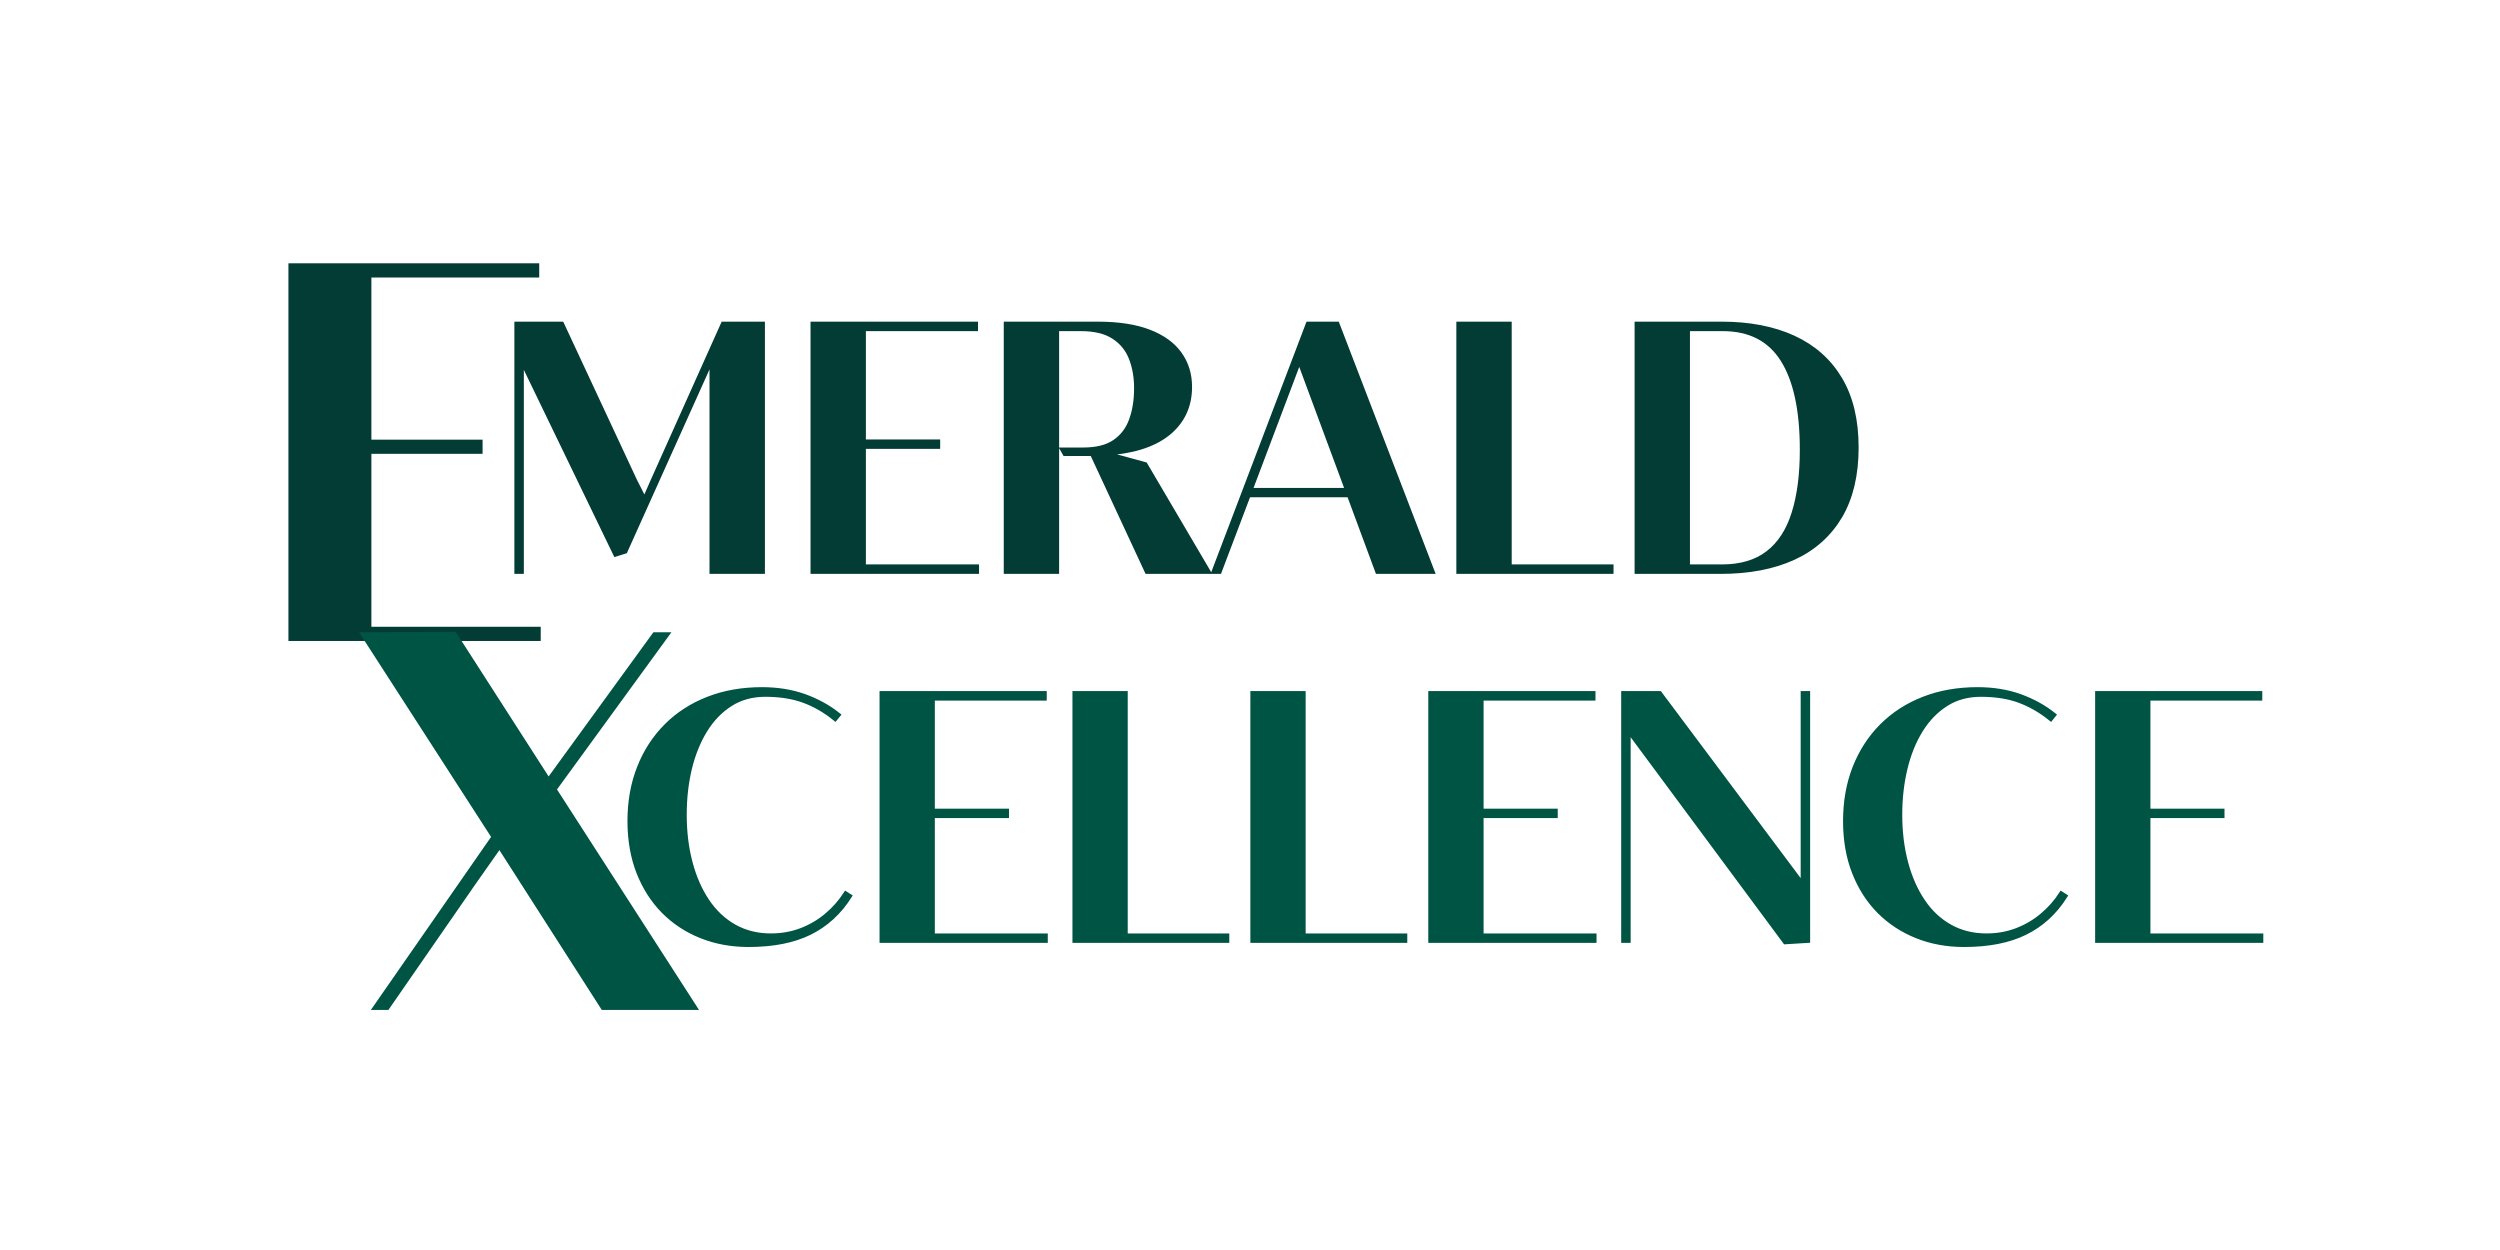 <svg xmlns="http://www.w3.org/2000/svg" xmlns:xlink="http://www.w3.org/1999/xlink" width="200" viewBox="0 0 150 75" height="100" preserveAspectRatio="xMidYMid meet"><defs><g></g></defs><path stroke-linecap="butt" transform="matrix(0.791, 0, 0, 0.791, 29.49, 12.142)" fill="none" stroke-linejoin="miter" d="M 1.919 27.998 L 1.919 9.232 L 5.322 9.232 L 10.862 21.114 L 11.608 22.585 L 12.235 21.153 L 17.578 9.232 L 20.556 9.232 L 20.556 27.998 L 16.719 27.998 L 16.719 11.815 L 10.131 26.462 L 9.415 26.684 L 2.27 11.904 L 2.27 27.998 Z M 36.798 27.998 L 24.383 27.998 L 24.383 9.232 L 36.719 9.232 L 36.719 9.583 L 28.215 9.583 L 28.215 18.166 L 33.85 18.166 L 33.85 18.516 L 28.215 18.516 L 28.215 27.647 L 36.798 27.647 Z M 49.578 19.889 L 54.348 27.998 L 49.731 27.998 L 45.573 19.054 L 43.499 19.054 L 43.341 18.778 L 44.896 18.778 C 45.894 18.778 46.689 18.58 47.272 18.18 C 47.859 17.78 48.284 17.227 48.541 16.516 C 48.798 15.81 48.926 15 48.926 14.097 C 48.926 13.247 48.788 12.477 48.521 11.795 C 48.25 11.114 47.805 10.576 47.188 10.18 C 46.571 9.78 45.741 9.583 44.699 9.583 L 42.872 9.583 L 42.872 27.998 L 39.04 27.998 L 39.04 9.232 L 45.988 9.232 C 47.563 9.232 48.862 9.435 49.889 9.835 C 50.916 10.235 51.682 10.788 52.19 11.504 C 52.699 12.215 52.956 13.045 52.956 13.993 C 52.956 15.464 52.398 16.64 51.291 17.529 C 50.18 18.413 48.561 18.916 46.422 19.025 Z M 71.351 27.998 L 67.217 27.998 L 65.064 22.185 L 57.41 22.185 L 55.207 27.998 L 54.812 27.998 L 61.948 9.232 L 64.141 9.232 Z M 61.272 11.958 L 57.538 21.845 L 64.936 21.845 Z M 84.926 27.998 L 73.37 27.998 L 73.37 9.232 L 77.202 9.232 L 77.202 27.647 L 84.926 27.647 Z M 93.227 27.998 L 86.891 27.998 L 86.891 9.232 L 93.321 9.232 C 95.405 9.232 97.212 9.578 98.738 10.274 C 100.264 10.971 101.444 12.013 102.274 13.4 C 103.103 14.788 103.518 16.521 103.518 18.595 C 103.518 20.664 103.108 22.398 102.289 23.795 C 101.464 25.188 100.289 26.24 98.753 26.946 C 97.217 27.647 95.375 27.998 93.227 27.998 Z M 90.723 9.583 L 90.723 27.647 L 93.321 27.647 C 94.763 27.647 95.933 27.301 96.827 26.61 C 97.726 25.919 98.382 24.911 98.797 23.583 C 99.217 22.259 99.424 20.654 99.424 18.768 C 99.424 15.756 98.931 13.474 97.948 11.919 C 96.965 10.363 95.444 9.583 93.385 9.583 Z M 90.723 9.583 " stroke="#023c34" stroke-width="0.367" stroke-opacity="1" stroke-miterlimit="4"></path><g fill="#023c34" fill-opacity="1"><g transform="translate(29.49, 34.291)"><g><path d="M 1.516 0 L 1.516 -14.844 L 4.203 -14.844 L 8.594 -5.453 L 9.188 -4.281 L 9.672 -5.422 L 13.906 -14.844 L 16.25 -14.844 L 16.25 0 L 13.219 0 L 13.219 -12.797 L 8.016 -1.219 L 7.453 -1.047 L 1.797 -12.734 L 1.797 0 Z M 1.516 0 "></path></g></g></g><g fill="#023c34" fill-opacity="1"><g transform="translate(47.261, 34.291)"><g><path d="M 11.344 0 L 1.516 0 L 1.516 -14.844 L 11.281 -14.844 L 11.281 -14.562 L 4.547 -14.562 L 4.547 -7.781 L 9 -7.781 L 9 -7.5 L 4.547 -7.5 L 4.547 -0.281 L 11.344 -0.281 Z M 11.344 0 "></path></g></g></g><g fill="#023c34" fill-opacity="1"><g transform="translate(58.853, 34.291)"><g><path d="M 9.844 -6.422 L 13.625 0 L 9.969 0 L 6.688 -7.078 L 5.047 -7.078 L 4.922 -7.297 L 6.141 -7.297 C 6.93 -7.297 7.555 -7.453 8.016 -7.766 C 8.484 -8.078 8.816 -8.516 9.016 -9.078 C 9.223 -9.641 9.328 -10.281 9.328 -11 C 9.328 -11.664 9.223 -12.27 9.016 -12.812 C 8.805 -13.352 8.457 -13.781 7.969 -14.094 C 7.477 -14.406 6.82 -14.562 6 -14.562 L 4.547 -14.562 L 4.547 0 L 1.516 0 L 1.516 -14.844 L 7.016 -14.844 C 8.254 -14.844 9.281 -14.68 10.094 -14.359 C 10.906 -14.047 11.508 -13.609 11.906 -13.047 C 12.312 -12.484 12.516 -11.828 12.516 -11.078 C 12.516 -9.91 12.078 -8.977 11.203 -8.281 C 10.328 -7.582 9.047 -7.188 7.359 -7.094 Z M 9.844 -6.422 "></path></g></g></g><g fill="#023c34" fill-opacity="1"><g transform="translate(72.767, 34.291)"><g><path d="M 13.156 0 L 9.891 0 L 8.188 -4.594 L 2.141 -4.594 L 0.391 0 L 0.078 0 L 5.719 -14.844 L 7.453 -14.844 Z M 5.188 -12.688 L 2.234 -4.875 L 8.094 -4.875 Z M 5.188 -12.688 "></path></g></g></g><g fill="#023c34" fill-opacity="1"><g transform="translate(86.01, 34.291)"><g><path d="M 10.656 0 L 1.516 0 L 1.516 -14.844 L 4.547 -14.844 L 4.547 -0.281 L 10.656 -0.281 Z M 10.656 0 "></path></g></g></g><g fill="#023c34" fill-opacity="1"><g transform="translate(96.705, 34.291)"><g><path d="M 6.531 0 L 1.516 0 L 1.516 -14.844 L 6.609 -14.844 C 8.254 -14.844 9.68 -14.566 10.891 -14.016 C 12.098 -13.461 13.031 -12.641 13.688 -11.547 C 14.344 -10.453 14.672 -9.082 14.672 -7.438 C 14.672 -5.801 14.344 -4.43 13.688 -3.328 C 13.039 -2.223 12.109 -1.391 10.891 -0.828 C 9.68 -0.273 8.227 0 6.531 0 Z M 4.547 -14.562 L 4.547 -0.281 L 6.609 -0.281 C 7.742 -0.281 8.664 -0.551 9.375 -1.094 C 10.082 -1.645 10.598 -2.441 10.922 -3.484 C 11.254 -4.535 11.422 -5.805 11.422 -7.297 C 11.422 -9.68 11.031 -11.488 10.25 -12.719 C 9.477 -13.945 8.281 -14.562 6.656 -14.562 Z M 4.547 -14.562 "></path></g></g></g><path stroke-linecap="butt" transform="matrix(0.791, 0, 0, 0.791, 15.253, 5.02)" fill="none" stroke-linejoin="miter" d="M 21.457 41.999 L 2.87 41.999 L 2.87 13.901 L 21.344 13.901 L 21.344 14.429 L 8.613 14.429 L 8.613 27.278 L 17.047 27.278 L 17.047 27.802 L 8.613 27.802 L 8.613 41.471 L 21.457 41.471 Z M 21.457 41.999 " stroke="#023c34" stroke-width="0.55" stroke-opacity="1" stroke-miterlimit="4"></path><g fill="#023c34" fill-opacity="1"><g transform="translate(15.253, 38.243)"><g><path d="M 16.984 0 L 2.266 0 L 2.266 -22.234 L 16.891 -22.234 L 16.891 -21.812 L 6.812 -21.812 L 6.812 -11.656 L 13.484 -11.656 L 13.484 -11.234 L 6.812 -11.234 L 6.812 -0.422 L 16.984 -0.422 Z M 16.984 0 "></path></g></g></g><path stroke-linecap="butt" transform="matrix(0.791, 0, 0, 0.791, 21.462, 27.158)" fill="none" stroke-linejoin="miter" d="M 14.784 25.539 L 25.386 41.998 L 18.665 41.998 L 10.759 29.657 L 8.591 32.743 L 2.186 41.998 L 1.524 41.998 L 10.448 29.153 L 0.606 13.899 L 7.282 13.865 L 14.468 25.05 L 22.571 13.899 L 23.258 13.899 Z M 14.784 25.539 " stroke="#005444" stroke-width="0.55" stroke-opacity="1" stroke-miterlimit="4"></path><g fill="#005444" fill-opacity="1"><g transform="translate(21.462, 60.381)"><g><path d="M 11.688 -13.031 L 20.078 0 L 14.766 0 L 8.516 -9.766 L 6.797 -7.328 L 1.734 0 L 1.203 0 L 8.266 -10.172 L 0.484 -22.234 L 5.766 -22.266 L 11.453 -13.406 L 17.859 -22.234 L 18.406 -22.234 Z M 11.688 -13.031 "></path></g></g></g><path stroke-linecap="butt" transform="matrix(0.791, 0, 0, 0.791, 37.043, 34.28)" fill="none" stroke-linejoin="miter" d="M 9.946 28.312 C 8.662 28.312 7.472 28.095 6.38 27.66 C 5.284 27.226 4.331 26.603 3.521 25.789 C 2.711 24.969 2.079 23.986 1.625 22.831 C 1.176 21.68 0.948 20.381 0.948 18.939 C 0.948 17.458 1.19 16.105 1.674 14.885 C 2.153 13.665 2.84 12.613 3.724 11.729 C 4.608 10.841 5.664 10.164 6.894 9.685 C 8.119 9.206 9.482 8.969 10.973 8.969 C 12.143 8.969 13.215 9.142 14.183 9.487 C 15.151 9.838 16.005 10.307 16.741 10.895 L 16.519 11.166 C 15.773 10.559 14.983 10.105 14.143 9.794 C 13.304 9.487 12.331 9.334 11.22 9.334 C 10.222 9.334 9.343 9.571 8.578 10.055 C 7.813 10.539 7.171 11.201 6.652 12.041 C 6.134 12.88 5.738 13.853 5.472 14.949 C 5.21 16.045 5.077 17.216 5.077 18.46 C 5.077 19.769 5.225 20.984 5.521 22.095 C 5.813 23.211 6.242 24.184 6.8 25.018 C 7.363 25.853 8.05 26.5 8.864 26.959 C 9.679 27.418 10.608 27.65 11.65 27.65 C 12.464 27.65 13.235 27.512 13.951 27.24 C 14.667 26.964 15.309 26.589 15.882 26.105 C 16.454 25.626 16.933 25.077 17.328 24.47 L 17.6 24.643 C 16.82 25.872 15.807 26.796 14.573 27.403 C 13.338 28.011 11.793 28.312 9.946 28.312 Z M 32.464 28.001 L 20.069 28.001 L 20.069 9.265 L 32.385 9.265 L 32.385 9.621 L 23.896 9.621 L 23.896 18.184 L 29.521 18.184 L 29.521 18.534 L 23.896 18.534 L 23.896 27.65 L 32.464 27.65 Z M 46.232 28.001 L 34.701 28.001 L 34.701 9.265 L 38.528 9.265 L 38.528 27.65 L 46.232 27.65 Z M 59.733 28.001 L 48.197 28.001 L 48.197 9.265 L 52.024 9.265 L 52.024 27.65 L 59.733 27.65 Z M 74.088 28.001 L 61.693 28.001 L 61.693 9.265 L 74.009 9.265 L 74.009 9.621 L 65.521 9.621 L 65.521 18.184 L 71.145 18.184 L 71.145 18.534 L 65.521 18.534 L 65.521 27.65 L 74.088 27.65 Z M 90.291 28.001 L 88.587 28.105 L 76.676 12.026 L 76.676 28.001 L 76.325 28.001 L 76.325 9.265 L 79.056 9.265 L 89.94 23.823 L 89.94 9.265 L 90.291 9.265 Z M 102.147 28.312 C 100.863 28.312 99.673 28.095 98.582 27.66 C 97.491 27.226 96.538 26.603 95.723 25.789 C 94.913 24.969 94.281 23.986 93.831 22.831 C 93.377 21.68 93.155 20.381 93.155 18.939 C 93.155 17.458 93.397 16.105 93.876 14.885 C 94.36 13.665 95.041 12.613 95.925 11.729 C 96.814 10.841 97.866 10.164 99.096 9.685 C 100.325 9.206 101.683 8.969 103.179 8.969 C 104.35 8.969 105.416 9.142 106.384 9.487 C 107.352 9.838 108.207 10.307 108.942 10.895 L 108.725 11.166 C 107.974 10.559 107.184 10.105 106.345 9.794 C 105.51 9.487 104.537 9.334 103.426 9.334 C 102.429 9.334 101.545 9.571 100.784 10.055 C 100.019 10.539 99.377 11.201 98.854 12.041 C 98.335 12.88 97.94 13.853 97.678 14.949 C 97.412 16.045 97.278 17.216 97.278 18.46 C 97.278 19.769 97.426 20.984 97.723 22.095 C 98.019 23.211 98.444 24.184 99.007 25.018 C 99.565 25.853 100.251 26.5 101.071 26.959 C 101.886 27.418 102.814 27.65 103.856 27.65 C 104.671 27.65 105.436 27.512 106.152 27.24 C 106.868 26.964 107.51 26.589 108.083 26.105 C 108.656 25.626 109.14 25.077 109.53 24.47 L 109.802 24.643 C 109.021 25.872 108.014 26.796 106.774 27.403 C 105.54 28.011 103.999 28.312 102.147 28.312 Z M 124.666 28.001 L 112.276 28.001 L 112.276 9.265 L 124.587 9.265 L 124.587 9.621 L 116.103 9.621 L 116.103 18.184 L 121.722 18.184 L 121.722 18.534 L 116.103 18.534 L 116.103 27.65 L 124.666 27.65 Z M 124.666 28.001 " stroke="#005444" stroke-width="0.367" stroke-opacity="1" stroke-miterlimit="4"></path><g fill="#005444" fill-opacity="1"><g transform="translate(37.043, 56.429)"><g><path d="M 7.875 0.25 C 6.852 0.25 5.91 0.078 5.047 -0.266 C 4.18 -0.609 3.426 -1.102 2.781 -1.75 C 2.145 -2.395 1.645 -3.172 1.281 -4.078 C 0.926 -4.992 0.75 -6.023 0.75 -7.172 C 0.75 -8.348 0.938 -9.414 1.312 -10.375 C 1.695 -11.344 2.238 -12.176 2.938 -12.875 C 3.645 -13.57 4.484 -14.109 5.453 -14.484 C 6.422 -14.867 7.5 -15.062 8.688 -15.062 C 9.613 -15.062 10.457 -14.922 11.219 -14.641 C 11.988 -14.367 12.664 -14 13.25 -13.531 L 13.062 -13.312 C 12.477 -13.789 11.852 -14.148 11.188 -14.391 C 10.531 -14.641 9.758 -14.766 8.875 -14.766 C 8.082 -14.766 7.383 -14.57 6.781 -14.188 C 6.176 -13.812 5.664 -13.289 5.25 -12.625 C 4.844 -11.957 4.535 -11.188 4.328 -10.312 C 4.117 -9.445 4.016 -8.523 4.016 -7.547 C 4.016 -6.516 4.129 -5.555 4.359 -4.672 C 4.598 -3.785 4.938 -3.016 5.375 -2.359 C 5.82 -1.703 6.367 -1.191 7.016 -0.828 C 7.66 -0.461 8.395 -0.281 9.219 -0.281 C 9.863 -0.281 10.469 -0.383 11.031 -0.594 C 11.602 -0.812 12.113 -1.109 12.562 -1.484 C 13.02 -1.867 13.398 -2.305 13.703 -2.797 L 13.922 -2.656 C 13.305 -1.676 12.508 -0.945 11.531 -0.469 C 10.551 0.008 9.332 0.25 7.875 0.25 Z M 7.875 0.25 "></path></g></g></g><g fill="#005444" fill-opacity="1"><g transform="translate(51.405, 56.429)"><g><path d="M 11.312 0 L 1.516 0 L 1.516 -14.828 L 11.25 -14.828 L 11.25 -14.547 L 4.547 -14.547 L 4.547 -7.766 L 8.984 -7.766 L 8.984 -7.484 L 4.547 -7.484 L 4.547 -0.281 L 11.312 -0.281 Z M 11.312 0 "></path></g></g></g><g fill="#005444" fill-opacity="1"><g transform="translate(62.978, 56.429)"><g><path d="M 10.641 0 L 1.516 0 L 1.516 -14.828 L 4.547 -14.828 L 4.547 -0.281 L 10.641 -0.281 Z M 10.641 0 "></path></g></g></g><g fill="#005444" fill-opacity="1"><g transform="translate(73.655, 56.429)"><g><path d="M 10.641 0 L 1.516 0 L 1.516 -14.828 L 4.547 -14.828 L 4.547 -0.281 L 10.641 -0.281 Z M 10.641 0 "></path></g></g></g><g fill="#005444" fill-opacity="1"><g transform="translate(84.331, 56.429)"><g><path d="M 11.312 0 L 1.516 0 L 1.516 -14.828 L 11.25 -14.828 L 11.25 -14.547 L 4.547 -14.547 L 4.547 -7.766 L 8.984 -7.766 L 8.984 -7.484 L 4.547 -7.484 L 4.547 -0.281 L 11.312 -0.281 Z M 11.312 0 "></path></g></g></g><g fill="#005444" fill-opacity="1"><g transform="translate(95.904, 56.429)"><g><path d="M 12.562 0 L 11.219 0.078 L 1.797 -12.641 L 1.797 0 L 1.516 0 L 1.516 -14.828 L 3.672 -14.828 L 12.281 -3.312 L 12.281 -14.828 L 12.562 -14.828 Z M 12.562 0 "></path></g></g></g><g fill="#005444" fill-opacity="1"><g transform="translate(109.978, 56.429)"><g><path d="M 7.875 0.25 C 6.852 0.25 5.91 0.078 5.047 -0.266 C 4.18 -0.609 3.426 -1.102 2.781 -1.75 C 2.145 -2.395 1.645 -3.172 1.281 -4.078 C 0.926 -4.992 0.75 -6.023 0.75 -7.172 C 0.75 -8.348 0.938 -9.414 1.312 -10.375 C 1.695 -11.344 2.238 -12.176 2.938 -12.875 C 3.645 -13.57 4.484 -14.109 5.453 -14.484 C 6.422 -14.867 7.5 -15.062 8.688 -15.062 C 9.613 -15.062 10.457 -14.922 11.219 -14.641 C 11.988 -14.367 12.664 -14 13.25 -13.531 L 13.062 -13.312 C 12.477 -13.789 11.852 -14.148 11.188 -14.391 C 10.531 -14.641 9.758 -14.766 8.875 -14.766 C 8.082 -14.766 7.383 -14.57 6.781 -14.188 C 6.176 -13.812 5.664 -13.289 5.25 -12.625 C 4.844 -11.957 4.535 -11.188 4.328 -10.312 C 4.117 -9.445 4.016 -8.523 4.016 -7.547 C 4.016 -6.516 4.129 -5.555 4.359 -4.672 C 4.598 -3.785 4.938 -3.016 5.375 -2.359 C 5.82 -1.703 6.367 -1.191 7.016 -0.828 C 7.66 -0.461 8.395 -0.281 9.219 -0.281 C 9.863 -0.281 10.469 -0.383 11.031 -0.594 C 11.602 -0.812 12.113 -1.109 12.562 -1.484 C 13.02 -1.867 13.398 -2.305 13.703 -2.797 L 13.922 -2.656 C 13.305 -1.676 12.508 -0.945 11.531 -0.469 C 10.551 0.008 9.332 0.25 7.875 0.25 Z M 7.875 0.25 "></path></g></g></g><g fill="#005444" fill-opacity="1"><g transform="translate(124.341, 56.429)"><g><path d="M 11.312 0 L 1.516 0 L 1.516 -14.828 L 11.25 -14.828 L 11.25 -14.547 L 4.547 -14.547 L 4.547 -7.766 L 8.984 -7.766 L 8.984 -7.484 L 4.547 -7.484 L 4.547 -0.281 L 11.312 -0.281 Z M 11.312 0 "></path></g></g></g></svg>